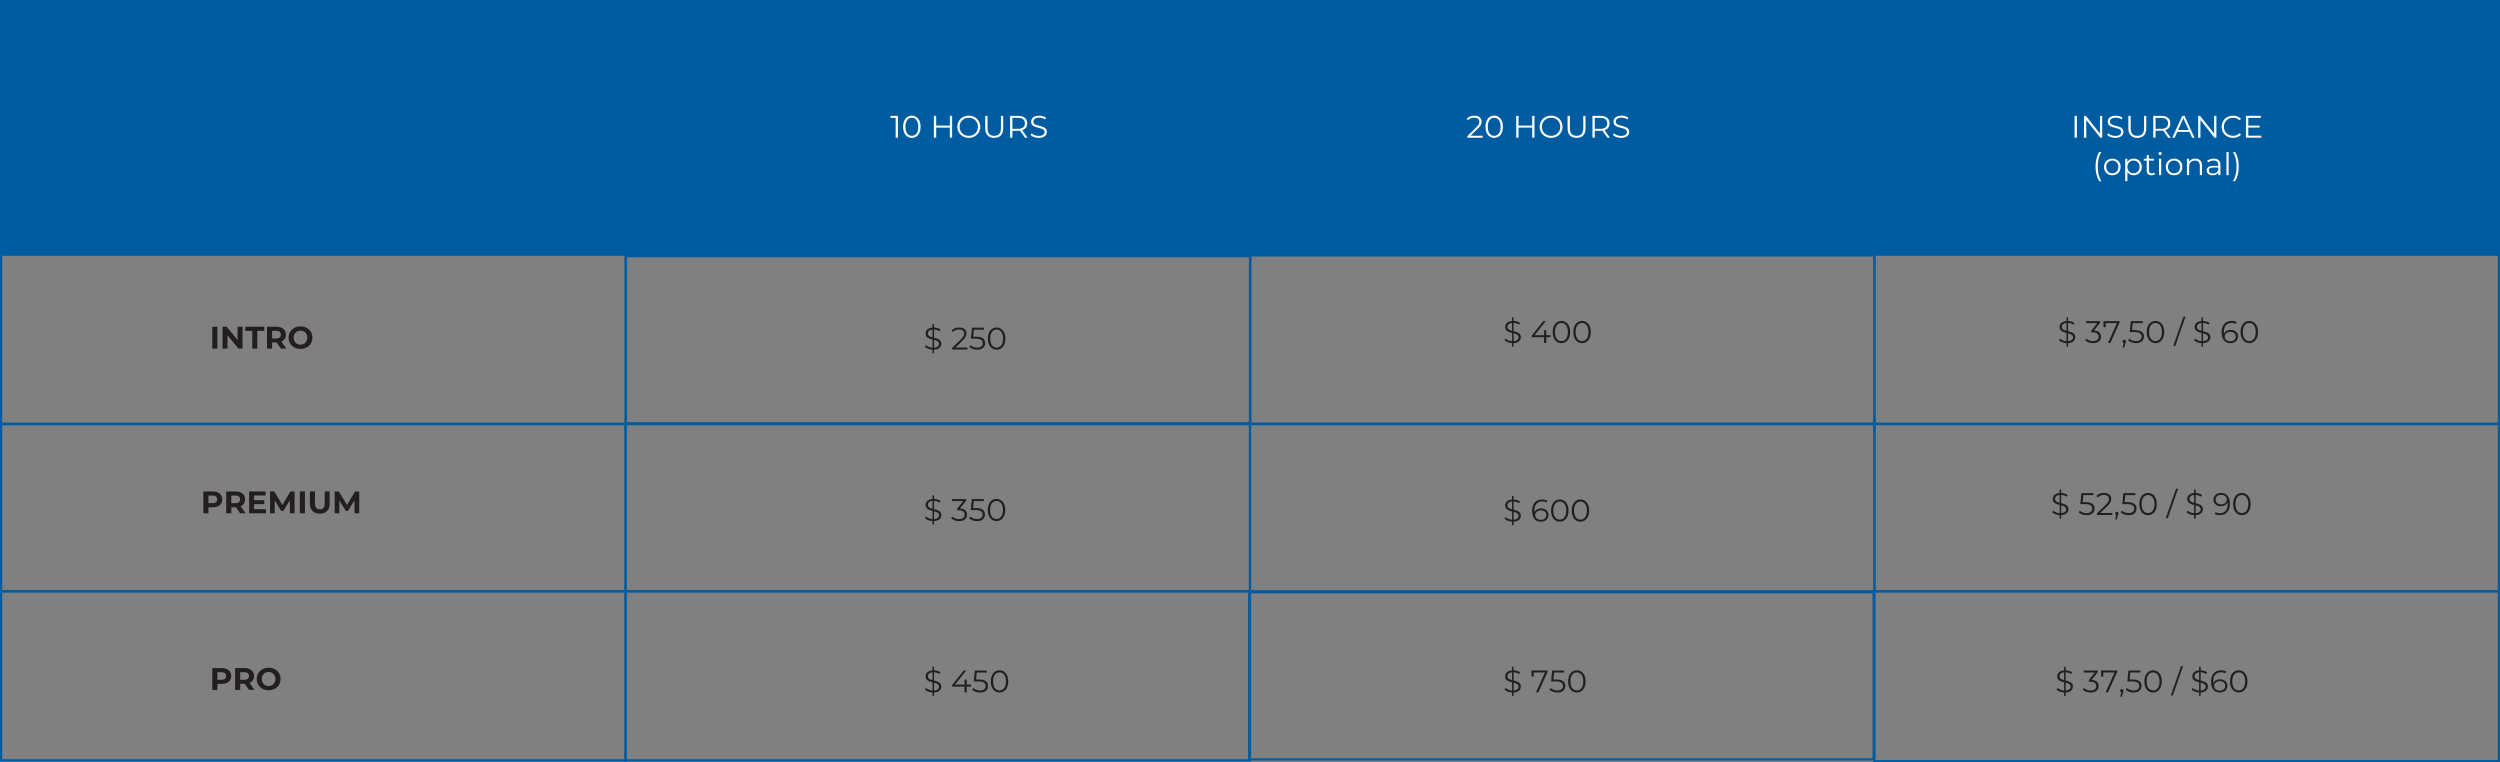 <?xml version="1.0" encoding="UTF-8"?>
<svg id="Layer_2" xmlns="http://www.w3.org/2000/svg" viewBox="0 0 1124.88 343">
  <rect x="0" y="0" width="1124.88" height="343" fill="#808080" stroke="none"/>
  <defs>
    <style>
      .cls-1 {
        fill: #231f20;
      }

      .cls-2 {
        isolation: isolate;
      }

      .cls-3 {
        fill: #005ca1;
      }

      .cls-3, .cls-4, .cls-5 {
        stroke-miterlimit: 10;
      }

      .cls-3, .cls-5 {
        stroke: #005ca1;
      }

      .cls-6 {
        fill: #fff;
      }

      .cls-4 {
        stroke: #005ba1;
      }

      .cls-4, .cls-5 {
        fill: none;
      }
    </style>
  </defs>
  <g id="Layer_1-2">
    <rect class="cls-5" x="281.64" y="115.26" width="280.97" height="75.19"/>
    <rect class="cls-3" x=".5" y=".5" width="280.97" height="114.04"/>
    <rect class="cls-3" x="281.47" y=".5" width="280.97" height="114.04"/>
    <rect class="cls-3" x="562.44" y=".5" width="280.97" height="114.04"/>
    <rect class="cls-3" x="843.41" y=".5" width="280.97" height="114.04"/>
    <rect class="cls-5" x=".5" y="114.41" width="280.97" height="76.45"/>
    <rect class="cls-5" x="562.44" y="114.92" width="280.97" height="75.7"/>
    <rect class="cls-5" x="843.41" y="114.41" width="280.97" height="76.45"/>
    <rect class="cls-5" x=".5" y="190.64" width="280.97" height="75.41"/>
    <rect class="cls-5" x="281.47" y="190.86" width="280.97" height="75.19"/>
    <rect class="cls-5" x="843.41" y="190.64" width="280.97" height="75.41"/>
    <rect class="cls-5" x=".5" y="266.05" width="280.97" height="76.07"/>
    <rect class="cls-5" x="281.47" y="266.05" width="280.97" height="76.07"/>
    <rect class="cls-4" x="562.44" y="190.86" width="280.97" height="75.19"/>
    <rect class="cls-5" x="843.41" y="266.05" width="280.97" height="76.45"/>
    <g class="cls-2">
      <g class="cls-2">
        <path class="cls-1" d="M95.52,156.84v-9.82h2.29v9.82h-2.29Z"/>
        <path class="cls-1" d="M100.12,156.84v-9.82h1.88l5.8,7.07h-.91v-7.07h2.25v9.82h-1.88l-5.8-7.07h.91v7.07h-2.25Z"/>
        <path class="cls-1" d="M113.49,156.84v-7.97h-3.14v-1.85h8.56v1.85h-3.14v7.97h-2.27Z"/>
        <path class="cls-1" d="M120.13,156.84v-9.82h4.25c.88,0,1.64.14,2.27.43.64.29,1.13.7,1.47,1.23.35.53.52,1.17.52,1.9s-.17,1.37-.52,1.9c-.35.53-.84.93-1.47,1.21s-1.39.41-2.27.41h-3l1.04-.98v3.73h-2.29ZM122.42,153.36l-1.04-1.08h2.88c.69,0,1.22-.15,1.57-.45.36-.3.53-.72.53-1.26s-.18-.96-.53-1.26c-.36-.29-.88-.44-1.57-.44h-2.88l1.04-1.08v5.57ZM126.39,156.84l-2.47-3.56h2.44l2.47,3.56h-2.44Z"/>
        <path class="cls-1" d="M135.22,157.01c-.78,0-1.49-.13-2.15-.38s-1.23-.61-1.71-1.07c-.49-.46-.86-1-1.13-1.61-.27-.62-.4-1.29-.4-2.02s.13-1.41.4-2.03c.27-.61.64-1.15,1.13-1.61.49-.46,1.05-.81,1.71-1.07.65-.25,1.36-.38,2.14-.38s1.49.12,2.14.37c.65.25,1.22.6,1.71,1.06.49.46.86,1,1.13,1.61.27.62.4,1.3.4,2.03s-.13,1.41-.4,2.03-.64,1.16-1.13,1.62c-.49.46-1.06.81-1.71,1.06-.65.25-1.36.37-2.13.37ZM135.21,155.09c.44,0,.84-.08,1.21-.23.37-.15.69-.37.98-.66.28-.29.5-.62.65-1,.15-.38.23-.8.23-1.27s-.08-.89-.23-1.27c-.15-.38-.37-.71-.65-1-.28-.28-.61-.51-.98-.66-.37-.15-.77-.23-1.21-.23s-.85.08-1.22.23c-.37.15-.7.37-.98.66-.28.29-.49.62-.65,1-.15.38-.23.8-.23,1.27s.08.89.23,1.27c.15.38.37.71.65,1,.28.28.6.51.98.66.37.15.78.23,1.22.23Z"/>
      </g>
    </g>
    <g class="cls-2">
      <g class="cls-2">
        <path class="cls-1" d="M91.5,230.95v-9.82h4.25c.88,0,1.64.14,2.27.43.64.29,1.13.7,1.47,1.23.35.53.52,1.17.52,1.9s-.17,1.37-.52,1.9c-.35.53-.84.94-1.47,1.23s-1.39.43-2.27.43h-3l1.04-1.02v3.73h-2.29ZM93.79,227.47l-1.04-1.08h2.88c.69,0,1.22-.15,1.57-.45.36-.3.53-.72.53-1.26s-.18-.96-.53-1.26c-.36-.29-.88-.44-1.57-.44h-2.88l1.04-1.08v5.57Z"/>
        <path class="cls-1" d="M101.78,230.95v-9.82h4.25c.88,0,1.64.14,2.27.43.64.29,1.13.7,1.47,1.23.35.53.52,1.17.52,1.9s-.17,1.37-.52,1.9c-.35.53-.84.93-1.47,1.21s-1.39.41-2.27.41h-3l1.04-.98v3.73h-2.29ZM104.07,227.47l-1.04-1.08h2.88c.69,0,1.22-.15,1.57-.45.36-.3.53-.72.53-1.26s-.18-.96-.53-1.26c-.36-.29-.88-.44-1.57-.44h-2.88l1.04-1.08v5.57ZM108.04,230.95l-2.47-3.56h2.44l2.47,3.56h-2.44Z"/>
        <path class="cls-1" d="M114.35,229.13h5.35v1.82h-7.61v-9.82h7.42v1.82h-5.17v6.18ZM114.19,225.07h4.73v1.78h-4.73v-1.78Z"/>
        <path class="cls-1" d="M121.51,230.95v-9.82h1.88l4.18,6.93h-1l4.1-6.93h1.89v9.82h-2.12l-.03-6.55h.42l-3.31,5.5h-1.01l-3.35-5.5h.46v6.55h-2.12Z"/>
        <path class="cls-1" d="M134.92,230.95v-9.82h2.29v9.82h-2.29Z"/>
        <path class="cls-1" d="M143.89,231.12c-1.39,0-2.48-.39-3.27-1.17-.79-.78-1.18-1.89-1.18-3.34v-5.49h2.29v5.43c0,.93.19,1.6.58,2.01.38.42.92.62,1.6.62s1.23-.21,1.61-.62c.38-.42.58-1.09.58-2.01v-5.43h2.23v5.49c0,1.45-.39,2.56-1.18,3.34-.79.78-1.87,1.17-3.26,1.17Z"/>
        <path class="cls-1" d="M150.58,230.95v-9.82h1.88l4.18,6.93h-1l4.1-6.93h1.89v9.82h-2.12l-.03-6.55h.42l-3.31,5.5h-1.01l-3.35-5.5h.46v6.55h-2.12Z"/>
      </g>
    </g>
    <g class="cls-2">
      <g class="cls-2">
        <path class="cls-1" d="M95.52,310.43v-9.82h4.25c.88,0,1.64.14,2.27.43.64.29,1.13.7,1.47,1.23.35.53.52,1.17.52,1.9s-.17,1.37-.52,1.9c-.35.53-.84.94-1.47,1.23s-1.39.43-2.27.43h-3l1.04-1.02v3.73h-2.29ZM97.8,306.95l-1.04-1.08h2.88c.69,0,1.22-.15,1.57-.45.36-.3.53-.72.53-1.26s-.18-.96-.53-1.26c-.36-.29-.88-.44-1.57-.44h-2.88l1.04-1.08v5.57Z"/>
        <path class="cls-1" d="M105.79,310.43v-9.82h4.25c.88,0,1.64.14,2.27.43.64.29,1.13.7,1.47,1.23.35.53.52,1.17.52,1.9s-.17,1.37-.52,1.9c-.35.53-.84.93-1.47,1.21s-1.39.41-2.27.41h-3l1.04-.98v3.73h-2.29ZM108.08,306.95l-1.04-1.08h2.88c.69,0,1.22-.15,1.57-.45.36-.3.53-.72.53-1.26s-.18-.96-.53-1.26c-.36-.29-.88-.44-1.57-.44h-2.88l1.04-1.08v5.57ZM112.05,310.43l-2.47-3.56h2.44l2.47,3.56h-2.44Z"/>
        <path class="cls-1" d="M120.88,310.6c-.78,0-1.49-.13-2.15-.38s-1.23-.61-1.71-1.07c-.49-.46-.86-1-1.13-1.61-.27-.62-.4-1.29-.4-2.02s.13-1.41.4-2.03c.27-.61.64-1.15,1.13-1.61.49-.46,1.05-.81,1.71-1.07.65-.25,1.36-.38,2.14-.38s1.49.12,2.14.37c.65.25,1.22.6,1.71,1.06.49.46.86,1,1.13,1.61.27.62.4,1.3.4,2.03s-.13,1.41-.4,2.03-.64,1.16-1.13,1.62c-.49.46-1.06.81-1.71,1.06-.65.25-1.36.37-2.13.37ZM120.86,308.68c.44,0,.84-.08,1.21-.23.37-.15.69-.37.98-.66.28-.29.5-.62.65-1,.15-.38.23-.8.23-1.27s-.08-.89-.23-1.27c-.15-.38-.37-.71-.65-1-.28-.28-.61-.51-.98-.66-.37-.15-.77-.23-1.21-.23s-.85.08-1.22.23c-.37.15-.7.37-.98.66-.28.29-.49.62-.65,1-.15.38-.23.8-.23,1.27s.08.89.23,1.27c.15.38.37.71.65,1,.28.28.6.51.98.66.37.15.78.23,1.22.23Z"/>
      </g>
    </g>
    <g class="cls-2">
      <g class="cls-2">
        <path class="cls-6" d="M403.01,61.96v-9.4l.45.48h-2.76v-.9h3.33v9.82h-1.01Z"/>
        <path class="cls-6" d="M410.28,62.04c-.76,0-1.43-.2-2.02-.6-.59-.4-1.05-.97-1.39-1.71s-.51-1.64-.51-2.69.17-1.94.51-2.69.8-1.31,1.39-1.71c.59-.4,1.26-.6,2.02-.6s1.43.2,2.02.6,1.05.97,1.4,1.71.51,1.64.51,2.69-.17,1.94-.51,2.69-.81,1.31-1.4,1.71-1.26.6-2.02.6ZM410.28,61.12c.58,0,1.09-.16,1.52-.47.43-.31.77-.77,1.01-1.38.24-.6.37-1.35.37-2.23s-.12-1.62-.37-2.22c-.24-.6-.58-1.06-1.01-1.38-.43-.31-.94-.47-1.52-.47s-1.06.16-1.5.47c-.44.31-.78.77-1.03,1.38-.24.6-.36,1.35-.36,2.22s.12,1.62.36,2.23c.24.6.58,1.06,1.03,1.38.44.31.94.47,1.5.47Z"/>
        <path class="cls-6" d="M421.24,61.96h-1.04v-9.82h1.04v9.82ZM427.48,57.42h-6.36v-.91h6.36v.91ZM427.39,52.13h1.02v9.82h-1.02v-9.82Z"/>
        <path class="cls-6" d="M435.91,62.04c-.74,0-1.42-.12-2.06-.37s-1.18-.6-1.64-1.05-.82-.98-1.08-1.59c-.26-.6-.39-1.27-.39-1.99s.13-1.38.39-1.99c.26-.6.62-1.13,1.08-1.59s1.01-.8,1.64-1.05c.63-.25,1.31-.37,2.06-.37s1.42.12,2.05.37c.63.25,1.17.6,1.64,1.05.46.45.82.98,1.08,1.59s.39,1.27.39,1.99-.13,1.39-.39,1.99-.62,1.14-1.08,1.59c-.46.45-1.01.8-1.64,1.05-.63.25-1.31.37-2.05.37ZM435.91,61.12c.59,0,1.13-.1,1.64-.3.5-.2.94-.49,1.31-.86.37-.37.66-.8.86-1.29.21-.49.31-1.03.31-1.62s-.1-1.13-.31-1.62c-.21-.49-.49-.92-.86-1.29-.37-.37-.8-.65-1.31-.86-.5-.2-1.05-.3-1.64-.3s-1.14.1-1.64.3c-.51.2-.95.49-1.32.86-.37.37-.66.8-.87,1.29-.21.49-.31,1.03-.31,1.62s.1,1.12.31,1.61c.21.5.5.93.87,1.3.37.37.81.65,1.32.86.51.2,1.05.3,1.64.3Z"/>
        <path class="cls-6" d="M447.34,62.04c-1.25,0-2.24-.36-2.96-1.08s-1.08-1.79-1.08-3.2v-5.63h1.04v5.59c0,1.16.26,2.02.79,2.57.52.55,1.26.83,2.22.83s1.71-.28,2.23-.83c.52-.55.79-1.41.79-2.57v-5.59h1.01v5.63c0,1.41-.36,2.48-1.07,3.2-.72.72-1.7,1.08-2.95,1.08Z"/>
        <path class="cls-6" d="M454.5,61.96v-9.82h3.68c.83,0,1.55.13,2.15.4.6.27,1.06.65,1.38,1.15.32.5.48,1.11.48,1.82s-.16,1.29-.48,1.79c-.32.5-.78.88-1.38,1.15-.6.27-1.31.4-2.15.4h-3.1l.46-.48v3.59h-1.04ZM455.54,58.45l-.46-.49h3.07c.98,0,1.73-.22,2.24-.65.51-.43.76-1.03.76-1.81s-.26-1.39-.76-1.82c-.51-.43-1.26-.65-2.24-.65h-3.07l.46-.49v5.91ZM461.21,61.96l-2.53-3.56h1.12l2.54,3.56h-1.14Z"/>
        <path class="cls-6" d="M467.36,62.04c-.73,0-1.43-.12-2.1-.36-.67-.24-1.19-.54-1.55-.92l.41-.8c.35.34.81.62,1.4.85.58.23,1.2.34,1.85.34s1.12-.08,1.51-.23c.39-.15.67-.36.86-.62.18-.26.27-.55.27-.87,0-.38-.11-.69-.33-.93-.22-.23-.51-.42-.86-.55-.36-.14-.75-.25-1.18-.36-.43-.1-.86-.21-1.29-.33-.43-.12-.83-.27-1.19-.47-.36-.2-.65-.46-.87-.78-.22-.32-.33-.75-.33-1.27,0-.49.13-.93.39-1.34.26-.41.65-.73,1.19-.98.53-.25,1.22-.37,2.05-.37.55,0,1.1.08,1.64.23.54.15,1.01.37,1.4.64l-.35.83c-.42-.28-.87-.49-1.34-.62s-.93-.2-1.37-.2c-.59,0-1.08.08-1.46.24-.38.16-.67.37-.85.64s-.27.57-.27.91c0,.38.11.69.33.93s.51.42.87.55c.36.13.76.25,1.19.35.43.1.86.22,1.28.34.43.12.82.28,1.18.47s.65.45.87.76.33.73.33,1.25c0,.48-.13.92-.39,1.33-.26.41-.66.73-1.2.98s-1.23.37-2.07.37Z"/>
      </g>
    </g>
    <g class="cls-2">
      <g class="cls-2">
        <path class="cls-6" d="M660.23,61.96v-.72l4.08-4c.37-.37.65-.69.84-.96s.31-.54.38-.78c.07-.24.1-.47.1-.69,0-.57-.19-1.02-.58-1.35-.39-.33-.96-.49-1.72-.49-.58,0-1.09.09-1.54.27-.44.18-.83.45-1.14.83l-.72-.62c.38-.45.88-.8,1.47-1.04.6-.24,1.27-.37,2.01-.37.66,0,1.24.1,1.73.32.49.21.86.52,1.13.92.27.4.4.88.4,1.42,0,.32-.05.63-.13.94-.09.31-.25.63-.48.98s-.56.73-1,1.16l-3.75,3.68-.28-.39h6.09v.9h-6.89Z"/>
        <path class="cls-6" d="M672.31,62.04c-.76,0-1.43-.2-2.02-.6s-1.05-.97-1.39-1.71-.51-1.64-.51-2.69.17-1.94.51-2.69.8-1.31,1.39-1.71,1.26-.6,2.02-.6,1.43.2,2.02.6,1.06.97,1.4,1.71.51,1.64.51,2.69-.17,1.94-.51,2.69-.81,1.31-1.4,1.71-1.26.6-2.02.6ZM672.31,61.12c.58,0,1.09-.16,1.52-.47.43-.31.77-.77,1.01-1.38.24-.6.37-1.35.37-2.23s-.12-1.62-.37-2.22c-.24-.6-.58-1.06-1.01-1.38-.43-.31-.94-.47-1.52-.47s-1.06.16-1.5.47c-.44.31-.78.77-1.02,1.38-.24.6-.37,1.35-.37,2.22s.12,1.62.37,2.23c.24.6.58,1.06,1.02,1.38.44.31.94.47,1.5.47Z"/>
        <path class="cls-6" d="M683.27,61.96h-1.04v-9.82h1.04v9.82ZM689.51,57.42h-6.36v-.91h6.36v.91ZM689.42,52.13h1.02v9.82h-1.02v-9.82Z"/>
        <path class="cls-6" d="M697.93,62.04c-.74,0-1.42-.12-2.06-.37s-1.18-.6-1.64-1.05c-.46-.45-.82-.98-1.08-1.59-.26-.6-.39-1.27-.39-1.99s.13-1.38.39-1.99c.26-.6.62-1.13,1.08-1.59.46-.45,1.01-.8,1.64-1.05s1.31-.37,2.06-.37,1.42.12,2.05.37,1.17.6,1.64,1.05c.46.45.82.98,1.08,1.59s.39,1.27.39,1.99-.13,1.39-.39,1.99-.62,1.14-1.08,1.59c-.46.45-1.01.8-1.64,1.05s-1.31.37-2.05.37ZM697.93,61.12c.59,0,1.13-.1,1.64-.3.5-.2.94-.49,1.3-.86.37-.37.66-.8.86-1.29s.31-1.03.31-1.62-.1-1.13-.31-1.62c-.21-.49-.49-.92-.86-1.29-.37-.37-.8-.65-1.3-.86-.5-.2-1.05-.3-1.64-.3s-1.14.1-1.64.3c-.51.2-.95.49-1.32.86-.37.37-.66.8-.87,1.29-.21.49-.31,1.03-.31,1.62s.1,1.12.31,1.61c.21.5.5.93.87,1.3.37.37.81.65,1.32.86.51.2,1.05.3,1.64.3Z"/>
        <path class="cls-6" d="M709.37,62.04c-1.25,0-2.24-.36-2.96-1.08s-1.08-1.79-1.08-3.2v-5.63h1.04v5.59c0,1.16.26,2.02.79,2.57.52.55,1.26.83,2.22.83s1.71-.28,2.23-.83c.52-.55.79-1.41.79-2.57v-5.59h1.01v5.63c0,1.41-.36,2.48-1.07,3.2-.72.72-1.7,1.08-2.95,1.08Z"/>
        <path class="cls-6" d="M716.53,61.96v-9.82h3.68c.83,0,1.55.13,2.15.4.6.27,1.06.65,1.38,1.15.32.5.48,1.11.48,1.82s-.16,1.29-.48,1.79c-.32.5-.78.88-1.38,1.15-.6.27-1.31.4-2.15.4h-3.1l.46-.48v3.59h-1.04ZM717.57,58.45l-.46-.49h3.07c.98,0,1.73-.22,2.24-.65.51-.43.76-1.03.76-1.81s-.26-1.39-.76-1.82c-.51-.43-1.26-.65-2.24-.65h-3.07l.46-.49v5.91ZM723.24,61.96l-2.53-3.56h1.12l2.54,3.56h-1.14Z"/>
        <path class="cls-6" d="M729.39,62.04c-.73,0-1.43-.12-2.1-.36-.67-.24-1.19-.54-1.55-.92l.41-.8c.35.34.81.62,1.4.85.59.23,1.2.34,1.85.34s1.12-.08,1.51-.23c.39-.15.67-.36.86-.62.18-.26.27-.55.27-.87,0-.38-.11-.69-.33-.93-.22-.23-.51-.42-.86-.55-.36-.14-.75-.25-1.18-.36-.43-.1-.86-.21-1.29-.33-.43-.12-.83-.27-1.19-.47-.36-.2-.65-.46-.87-.78-.22-.32-.33-.75-.33-1.27,0-.49.13-.93.39-1.34.26-.41.65-.73,1.19-.98.53-.25,1.22-.37,2.05-.37.55,0,1.1.08,1.64.23.54.15,1.01.37,1.4.64l-.35.83c-.42-.28-.87-.49-1.34-.62s-.93-.2-1.37-.2c-.59,0-1.08.08-1.46.24-.38.16-.67.37-.85.64s-.27.57-.27.91c0,.38.11.69.33.93.22.23.51.42.87.55s.76.25,1.19.35c.43.1.86.22,1.28.34.42.12.82.28,1.18.47s.65.45.87.76c.22.32.33.73.33,1.25,0,.48-.13.92-.39,1.33-.26.41-.66.73-1.2.98s-1.23.37-2.07.37Z"/>
      </g>
    </g>
    <g>
      <path class="cls-6" d="M933.46,61.96v-9.83h1.04v9.83h-1.04Z"/>
      <path class="cls-6" d="M937.7,61.96v-9.83h.85l6.78,8.53h-.45v-8.53h1.02v9.83h-.85l-6.77-8.53h.45v8.53h-1.04,0Z"/>
      <path class="cls-6" d="M951.81,62.04c-.73,0-1.43-.12-2.1-.36-.67-.24-1.18-.54-1.55-.92l.41-.8c.35.34.81.62,1.39.85s1.2.34,1.84.34,1.12-.08,1.5-.23c.39-.15.67-.36.85-.62s.27-.55.27-.87c0-.38-.11-.69-.33-.92s-.51-.42-.86-.55c-.35-.14-.75-.25-1.18-.36-.43-.1-.86-.21-1.29-.33s-.82-.27-1.18-.47-.65-.46-.87-.78-.33-.74-.33-1.27c0-.49.13-.93.38-1.34.26-.41.65-.73,1.18-.98.53-.25,1.21-.37,2.05-.37.55,0,1.1.08,1.64.23.54.15,1.01.37,1.4.64l-.35.83c-.42-.28-.87-.49-1.34-.62-.47-.13-.93-.2-1.37-.2-.59,0-1.07.08-1.46.24-.38.16-.67.37-.85.64s-.27.57-.27.9c0,.38.11.69.33.92.22.23.51.42.87.55s.75.25,1.18.35.86.21,1.28.34c.42.12.82.28,1.18.47.36.19.65.45.87.76.22.32.33.73.33,1.25,0,.48-.13.92-.39,1.32-.26.41-.66.73-1.2.98-.54.25-1.22.37-2.07.37h.03Z"/>
      <path class="cls-6" d="M961.7,62.04c-1.25,0-2.25-.36-2.96-1.08-.72-.72-1.08-1.78-1.08-3.2v-5.62h1.04v5.58c0,1.16.26,2.02.78,2.57s1.26.83,2.22.83,1.7-.28,2.24-.83c.52-.55.78-1.4.78-2.57v-5.58h1.01v5.62c0,1.41-.36,2.48-1.07,3.2-.71.72-1.7,1.08-2.96,1.08Z"/>
      <path class="cls-6" d="M968.86,61.96v-9.83h3.68c.83,0,1.54.13,2.15.4.6.27,1.06.65,1.38,1.15s.48,1.1.48,1.81-.16,1.29-.48,1.79-.78.88-1.38,1.15-1.31.4-2.15.4h-3.1l.46-.48v3.59h-1.04ZM969.9,58.45l-.46-.49h3.08c.98,0,1.72-.21,2.24-.64s.76-1.03.76-1.81-.25-1.39-.76-1.82-1.25-.64-2.24-.64h-3.08l.46-.49v5.91ZM975.57,61.96l-2.53-3.57h1.12l2.54,3.57h-1.13Z"/>
      <path class="cls-6" d="M977.43,61.96l4.49-9.83h1.02l4.49,9.83h-1.09l-4.13-9.22h.42l-4.13,9.22h-1.08.01ZM979.2,59.33l.31-.84h5.71l.31.84h-6.34Z"/>
      <path class="cls-6" d="M989.07,61.96v-9.83h.85l6.78,8.53h-.45v-8.53h1.02v9.83h-.85l-6.77-8.53h.45v8.53h-1.04,0Z"/>
      <path class="cls-6" d="M1004.75,62.04c-.74,0-1.42-.12-2.05-.37-.63-.25-1.17-.59-1.62-1.04-.46-.45-.81-.98-1.07-1.58-.26-.61-.38-1.27-.38-2s.13-1.38.38-2c.26-.61.62-1.13,1.08-1.58s1.01-.8,1.63-1.04c.62-.25,1.31-.37,2.05-.37s1.38.12,2.01.36,1.15.59,1.58,1.07l-.66.66c-.4-.41-.84-.71-1.33-.89s-1.01-.27-1.57-.27c-.59,0-1.13.1-1.64.3-.5.2-.94.49-1.32.85-.37.37-.66.8-.88,1.29-.21.49-.31,1.03-.31,1.62s.11,1.13.31,1.62c.21.49.5.92.88,1.29.37.37.81.65,1.32.85s1.05.3,1.64.3,1.08-.09,1.57-.28.93-.48,1.33-.9l.66.66c-.43.48-.96.84-1.58,1.08-.63.24-1.3.36-2.03.36h0Z"/>
      <path class="cls-6" d="M1011.61,61.05h5.91v.9h-6.95v-9.83h6.74v.9h-5.69v8.03h0ZM1011.5,56.52h5.19v.88h-5.19v-.88Z"/>
      <path class="cls-6" d="M944.52,81.52c-.51-.85-.91-1.83-1.2-2.96s-.43-2.33-.43-3.61.14-2.5.43-3.63c.29-1.12.68-2.11,1.2-2.94h.95c-.55.96-.95,1.99-1.21,3.07-.26,1.08-.38,2.25-.38,3.5s.13,2.43.38,3.5c.26,1.08.66,2.11,1.21,3.07,0,0-.95,0-.95,0Z"/>
      <path class="cls-6" d="M950.44,78.87c-.72,0-1.36-.16-1.92-.48s-1-.77-1.33-1.34-.49-1.21-.49-1.93.16-1.39.49-1.95.77-1,1.33-1.32,1.2-.48,1.92-.48,1.37.16,1.94.48,1.01.76,1.33,1.32.48,1.2.48,1.94-.16,1.37-.48,1.94c-.32.56-.77,1.01-1.34,1.33s-1.21.48-1.93.48h0ZM950.44,77.98c.53,0,1-.12,1.41-.36s.73-.57.97-1.01c.24-.43.36-.94.36-1.51s-.12-1.08-.36-1.51-.56-.76-.97-1-.88-.36-1.4-.36-.99.12-1.4.36c-.41.24-.74.57-.98,1s-.36.93-.36,1.51.12,1.07.36,1.51c.24.43.57.77.97,1.01.41.24.87.36,1.39.36h.01Z"/>
      <path class="cls-6" d="M956.24,81.52v-10.1h.95v2.22l-.1,1.47.14,1.48v4.91h-.99ZM960.04,78.87c-.63,0-1.21-.15-1.72-.44s-.92-.72-1.22-1.27c-.3-.56-.46-1.23-.46-2.05s.15-1.48.45-2.05.71-.98,1.22-1.27c.51-.29,1.09-.43,1.74-.43.7,0,1.33.16,1.88.47s.99.75,1.31,1.32c.32.56.48,1.22.48,1.95s-.16,1.4-.48,1.97-.75,1-1.31,1.32-1.18.48-1.88.48h-.01ZM959.97,77.98c.52,0,.99-.12,1.4-.36.41-.24.74-.57.98-1.01.24-.43.36-.94.36-1.51s-.12-1.07-.36-1.5-.57-.77-.98-1.01-.88-.36-1.4-.36-.99.12-1.41.36-.74.58-.98,1.01-.36.93-.36,1.5.12,1.07.36,1.51c.24.43.56.77.98,1.01.42.24.88.36,1.41.36Z"/>
      <path class="cls-6" d="M964.6,72.25v-.83h4.56v.83h-4.56ZM968.08,78.87c-.69,0-1.22-.19-1.6-.56-.37-.37-.56-.9-.56-1.58v-6.92h.99v6.87c0,.43.11.76.33.99.22.23.54.35.95.35.44,0,.8-.13,1.09-.38l.35.71c-.2.18-.43.31-.71.39s-.56.13-.85.13h0Z"/>
      <path class="cls-6" d="M971.96,69.8c-.21,0-.38-.07-.52-.21s-.21-.31-.21-.5.07-.36.21-.5.31-.2.52-.2.38.07.52.2.21.29.21.49c0,.21-.07.38-.2.52s-.31.21-.53.21h0ZM971.44,78.8v-7.37h.99v7.37h-.99Z"/>
      <path class="cls-6" d="M978.22,78.87c-.72,0-1.36-.16-1.92-.48s-1-.77-1.33-1.34-.49-1.21-.49-1.93.16-1.39.49-1.95.77-1,1.33-1.32,1.2-.48,1.92-.48,1.38.16,1.94.48,1.01.76,1.33,1.32.48,1.2.48,1.94-.16,1.37-.48,1.94c-.32.56-.77,1.01-1.34,1.33s-1.21.48-1.93.48h0ZM978.22,77.98c.53,0,1-.12,1.41-.36s.74-.57.97-1.01c.24-.43.36-.94.36-1.51s-.12-1.08-.36-1.51-.56-.76-.97-1-.88-.36-1.4-.36-.99.12-1.4.36c-.41.24-.74.57-.98,1s-.36.93-.36,1.51.12,1.07.36,1.51c.24.43.57.77.97,1.01.41.24.87.36,1.39.36h.01Z"/>
      <path class="cls-6" d="M987.79,71.36c.6,0,1.12.11,1.57.34.45.23.81.58,1.06,1.04.26.47.38,1.06.38,1.76v4.28h-.99v-4.18c0-.77-.19-1.36-.58-1.76s-.93-.59-1.63-.59c-.52,0-.98.1-1.37.31s-.69.51-.9.91-.32.88-.32,1.44v3.87h-.99v-7.37h.95v2.03l-.15-.38c.23-.53.61-.95,1.12-1.25s1.12-.46,1.83-.46h.02Z"/>
      <path class="cls-6" d="M995.59,78.87c-.55,0-1.03-.09-1.44-.27s-.72-.43-.93-.76-.32-.69-.32-1.11c0-.38.09-.73.27-1.04s.48-.56.9-.76c.42-.19.97-.29,1.67-.29h2.54v.74h-2.52c-.71,0-1.2.13-1.48.38s-.41.56-.41.94c0,.42.16.76.49,1.01s.78.38,1.37.38,1.04-.13,1.45-.39c.41-.26.7-.63.89-1.11l.22.69c-.19.49-.51.87-.97,1.16-.46.29-1.04.43-1.74.43h0ZM998.13,78.8v-1.62l-.04-.27v-2.73c0-.62-.18-1.11-.53-1.44s-.87-.5-1.56-.5c-.48,0-.93.08-1.36.24s-.79.37-1.09.63l-.45-.74c.37-.32.82-.56,1.34-.74.52-.17,1.07-.26,1.65-.26.95,0,1.69.24,2.22.71s.78,1.19.78,2.16v4.57h-.95Z"/>
      <path class="cls-6" d="M1001.79,78.8v-10.42h.99v10.42h-.99Z"/>
      <path class="cls-6" d="M1005.69,81.52h-.95c.56-.96.97-1.99,1.23-3.07.26-1.08.38-2.25.38-3.5s-.13-2.43-.38-3.5c-.26-1.08-.67-2.11-1.23-3.07h.95c.53.83.94,1.81,1.22,2.94.28,1.12.42,2.34.42,3.63s-.14,2.5-.42,3.61-.69,2.11-1.22,2.96Z"/>
    </g>
    <g class="cls-2">
      <g class="cls-2">
        <path class="cls-1" d="M419.87,157.35c-.73,0-1.43-.12-2.1-.36-.67-.24-1.19-.54-1.55-.92l.41-.8c.35.34.81.62,1.4.85.58.23,1.2.34,1.85.34s1.12-.08,1.51-.23c.39-.15.67-.36.86-.62.18-.26.27-.55.27-.87,0-.38-.11-.69-.33-.93-.22-.23-.51-.42-.86-.55-.36-.14-.75-.25-1.18-.36-.43-.1-.86-.21-1.29-.33-.43-.12-.83-.27-1.19-.47-.36-.2-.65-.46-.87-.78-.22-.32-.33-.75-.33-1.27,0-.49.13-.93.39-1.34.26-.41.65-.73,1.19-.98.53-.25,1.22-.37,2.05-.37.55,0,1.1.08,1.64.23.54.15,1.01.37,1.4.64l-.35.83c-.42-.28-.87-.49-1.34-.62s-.93-.2-1.37-.2c-.59,0-1.08.08-1.46.24-.38.16-.67.37-.85.64s-.27.57-.27.91c0,.38.11.69.33.93s.51.42.87.55c.36.13.76.25,1.19.35.43.1.86.22,1.28.34.43.12.82.28,1.18.47s.65.45.87.76.33.73.33,1.25c0,.48-.13.92-.39,1.33-.26.41-.66.73-1.2.98s-1.23.37-2.07.37ZM419.58,158.94v-13.19h.7v13.19h-.7Z"/>
        <path class="cls-1" d="M428.42,157.26v-.72l4.08-4c.37-.37.65-.69.84-.96.19-.28.31-.54.38-.78.07-.24.1-.47.1-.69,0-.57-.19-1.02-.58-1.35-.39-.33-.96-.49-1.72-.49-.58,0-1.09.09-1.54.27-.44.18-.83.45-1.14.83l-.72-.62c.38-.45.87-.8,1.47-1.04.6-.24,1.27-.37,2.01-.37.66,0,1.24.1,1.73.32s.86.52,1.13.92c.27.4.4.88.4,1.42,0,.32-.04.63-.13.94-.09.31-.25.63-.48.98-.23.34-.56.73-1,1.16l-3.75,3.68-.28-.39h6.09v.9h-6.89Z"/>
        <path class="cls-1" d="M439.68,157.35c-.7,0-1.37-.11-2.01-.34s-1.14-.54-1.52-.92l.49-.8c.31.33.73.6,1.27.81s1.12.32,1.75.32c.83,0,1.47-.19,1.9-.55.44-.37.65-.85.65-1.45,0-.42-.1-.78-.3-1.09-.2-.3-.54-.54-1.02-.71s-1.13-.25-1.96-.25h-2.09l.51-4.93h5.38v.9h-4.97l.52-.49-.44,4.13-.52-.51h1.84c.99,0,1.79.12,2.39.37.6.24,1.03.58,1.3,1.02.27.44.4.94.4,1.52s-.13,1.05-.39,1.51-.65.81-1.18,1.07c-.52.26-1.19.39-1.99.39Z"/>
        <path class="cls-1" d="M448.43,157.35c-.76,0-1.43-.2-2.02-.6-.59-.4-1.05-.97-1.39-1.71s-.51-1.64-.51-2.69.17-1.94.51-2.69.8-1.31,1.39-1.71c.59-.4,1.26-.6,2.02-.6s1.43.2,2.02.6,1.05.97,1.4,1.71.51,1.64.51,2.69-.17,1.94-.51,2.69-.81,1.31-1.4,1.71-1.26.6-2.02.6ZM448.43,156.42c.58,0,1.09-.16,1.52-.47.43-.31.77-.77,1.01-1.38.24-.6.37-1.35.37-2.23s-.12-1.62-.37-2.22c-.24-.6-.58-1.06-1.01-1.38-.43-.31-.94-.47-1.52-.47s-1.06.16-1.5.47c-.44.31-.78.77-1.03,1.38-.24.6-.36,1.35-.36,2.22s.12,1.62.36,2.23c.24.6.58,1.06,1.03,1.38.44.31.94.47,1.5.47Z"/>
      </g>
    </g>
    <g class="cls-2">
      <g class="cls-2">
        <path class="cls-1" d="M419.87,234.47c-.73,0-1.43-.12-2.1-.36-.67-.24-1.19-.54-1.55-.92l.41-.8c.35.34.81.62,1.4.85.58.23,1.2.34,1.85.34s1.12-.08,1.51-.23c.39-.15.67-.36.86-.62.18-.26.27-.55.27-.87,0-.38-.11-.69-.33-.93-.22-.23-.51-.42-.86-.55-.36-.14-.75-.25-1.18-.36-.43-.1-.86-.21-1.29-.33-.43-.12-.83-.27-1.19-.47-.36-.2-.65-.46-.87-.78-.22-.32-.33-.75-.33-1.27,0-.49.13-.93.39-1.34.26-.41.65-.73,1.19-.98.53-.25,1.22-.37,2.05-.37.55,0,1.1.08,1.64.23.54.15,1.01.37,1.4.64l-.35.83c-.42-.28-.87-.49-1.34-.62s-.93-.2-1.37-.2c-.59,0-1.08.08-1.46.24-.38.16-.67.37-.85.64s-.27.57-.27.91c0,.38.11.69.33.93s.51.42.87.55c.36.13.76.25,1.19.35.43.1.86.22,1.28.34.43.12.82.28,1.18.47s.65.45.87.76.33.73.33,1.25c0,.48-.13.92-.39,1.33-.26.41-.66.73-1.2.98s-1.23.37-2.07.37ZM419.58,236.07v-13.19h.7v13.19h-.7Z"/>
        <path class="cls-1" d="M431.53,234.47c-.71,0-1.38-.11-2.01-.34s-1.14-.54-1.52-.92l.49-.8c.32.33.75.6,1.28.81s1.12.32,1.76.32c.81,0,1.44-.18,1.87-.53s.65-.83.65-1.43-.21-1.08-.64-1.43c-.43-.36-1.1-.53-2.01-.53h-.7v-.74l3.03-3.8.14.39h-5.47v-.9h6.32v.72l-3.03,3.8-.49-.32h.38c1.18,0,2.06.26,2.65.79.58.52.88,1.2.88,2.02,0,.55-.13,1.05-.39,1.49s-.66.79-1.19,1.04-1.19.38-1.99.38Z"/>
        <path class="cls-1" d="M439.62,234.47c-.7,0-1.37-.11-2.01-.34s-1.14-.54-1.52-.92l.49-.8c.31.33.73.6,1.27.81s1.12.32,1.75.32c.83,0,1.47-.19,1.9-.55.44-.37.65-.85.65-1.45,0-.42-.1-.78-.3-1.09-.2-.3-.54-.54-1.02-.71s-1.13-.25-1.96-.25h-2.09l.51-4.93h5.38v.9h-4.97l.52-.49-.44,4.13-.52-.51h1.84c.99,0,1.79.12,2.39.37.6.24,1.03.58,1.3,1.02.27.44.4.94.4,1.52s-.13,1.05-.39,1.51-.65.81-1.18,1.07c-.52.26-1.19.39-1.99.39Z"/>
        <path class="cls-1" d="M448.38,234.47c-.76,0-1.43-.2-2.02-.6-.59-.4-1.05-.97-1.39-1.71s-.51-1.64-.51-2.69.17-1.94.51-2.69.8-1.31,1.39-1.71c.59-.4,1.26-.6,2.02-.6s1.43.2,2.02.6,1.05.97,1.4,1.71.51,1.64.51,2.69-.17,1.94-.51,2.69-.81,1.31-1.4,1.71-1.26.6-2.02.6ZM448.38,233.55c.58,0,1.09-.16,1.52-.47.43-.31.77-.77,1.01-1.38.24-.6.37-1.35.37-2.23s-.12-1.62-.37-2.22c-.24-.6-.58-1.06-1.01-1.38-.43-.31-.94-.47-1.52-.47s-1.06.16-1.5.47c-.44.31-.78.77-1.03,1.38-.24.6-.36,1.35-.36,2.22s.12,1.62.36,2.23c.24.6.58,1.06,1.03,1.38.44.31.94.47,1.5.47Z"/>
      </g>
    </g>
    <g class="cls-2">
      <g class="cls-2">
        <path class="cls-1" d="M419.87,311.6c-.73,0-1.43-.12-2.1-.36-.67-.24-1.19-.54-1.55-.92l.41-.8c.35.34.81.62,1.4.85.58.23,1.2.34,1.85.34s1.12-.08,1.51-.23c.39-.15.67-.36.86-.62.18-.26.27-.55.27-.87,0-.38-.11-.69-.33-.93-.22-.23-.51-.42-.86-.55-.36-.14-.75-.25-1.18-.36-.43-.1-.86-.21-1.29-.33-.43-.12-.83-.27-1.19-.47-.36-.2-.65-.46-.87-.78-.22-.32-.33-.75-.33-1.27,0-.49.13-.93.39-1.34.26-.41.65-.73,1.19-.98.53-.25,1.22-.37,2.05-.37.55,0,1.1.08,1.64.23.54.15,1.01.37,1.4.64l-.35.83c-.42-.28-.87-.49-1.34-.62s-.93-.2-1.37-.2c-.59,0-1.08.08-1.46.24-.38.16-.67.37-.85.64s-.27.57-.27.91c0,.38.11.69.33.93s.51.42.87.55c.36.13.76.25,1.19.35.43.1.86.22,1.28.34.43.12.82.28,1.18.47s.65.45.87.76.33.73.33,1.25c0,.48-.13.92-.39,1.33-.26.41-.66.73-1.2.98s-1.23.37-2.07.37ZM419.58,313.2v-13.19h.7v13.19h-.7Z"/>
        <path class="cls-1" d="M428.43,308.93v-.73l5.21-6.51h1.12l-5.17,6.51-.55-.17h7.9v.9h-8.52ZM433.98,311.52v-2.58l.03-.9v-2.27h.98v5.75h-1.01Z"/>
        <path class="cls-1" d="M440.98,311.6c-.7,0-1.37-.11-2.01-.34s-1.14-.54-1.52-.92l.49-.8c.31.33.73.6,1.27.81s1.12.32,1.75.32c.83,0,1.47-.19,1.9-.55.44-.37.65-.85.65-1.45,0-.42-.1-.78-.3-1.09-.2-.3-.54-.54-1.02-.71s-1.13-.25-1.96-.25h-2.09l.51-4.93h5.38v.9h-4.97l.52-.49-.44,4.13-.52-.51h1.84c.99,0,1.79.12,2.39.37.6.24,1.03.58,1.3,1.02.27.44.4.94.4,1.52s-.13,1.05-.39,1.51-.65.81-1.18,1.07c-.52.26-1.19.39-1.99.39Z"/>
        <path class="cls-1" d="M449.74,311.6c-.76,0-1.43-.2-2.02-.6-.59-.4-1.05-.97-1.39-1.71s-.51-1.64-.51-2.69.17-1.94.51-2.69.8-1.31,1.39-1.71c.59-.4,1.26-.6,2.02-.6s1.43.2,2.02.6,1.05.97,1.4,1.71.51,1.64.51,2.69-.17,1.94-.51,2.69-.81,1.31-1.4,1.71-1.26.6-2.02.6ZM449.74,310.67c.58,0,1.09-.16,1.52-.47.43-.31.77-.77,1.01-1.38.24-.6.37-1.35.37-2.23s-.12-1.62-.37-2.22c-.24-.6-.58-1.06-1.01-1.38-.43-.31-.94-.47-1.52-.47s-1.06.16-1.5.47c-.44.31-.78.77-1.03,1.38-.24.6-.36,1.35-.36,2.22s.12,1.62.36,2.23c.24.6.58,1.06,1.03,1.38.44.31.94.47,1.5.47Z"/>
      </g>
    </g>
    <g class="cls-2">
      <g class="cls-2">
        <path class="cls-1" d="M680.64,154.4c-.73,0-1.43-.12-2.1-.36-.67-.24-1.19-.54-1.55-.92l.41-.8c.35.34.81.62,1.4.85s1.2.34,1.85.34,1.12-.08,1.51-.23c.39-.15.67-.36.86-.62.18-.26.27-.55.27-.87,0-.38-.11-.69-.33-.93-.22-.23-.51-.42-.86-.55-.36-.14-.75-.25-1.18-.36-.43-.1-.86-.21-1.29-.33-.43-.12-.83-.27-1.19-.47-.36-.2-.65-.46-.87-.78-.22-.32-.33-.75-.33-1.27,0-.49.13-.93.39-1.34s.65-.73,1.19-.98c.53-.25,1.22-.37,2.05-.37.55,0,1.1.08,1.64.23.54.15,1.01.37,1.4.64l-.35.83c-.42-.28-.87-.49-1.34-.62-.47-.13-.93-.2-1.37-.2-.59,0-1.08.08-1.46.24-.38.16-.67.37-.85.64-.18.27-.27.57-.27.91,0,.38.11.69.33.93.22.23.51.42.87.55s.76.25,1.19.35c.43.1.86.22,1.28.34.43.12.82.28,1.18.47s.65.45.87.76c.22.32.33.73.33,1.25,0,.48-.13.92-.39,1.33-.26.41-.66.73-1.2.98-.54.25-1.23.37-2.07.37ZM680.34,156v-13.19h.7v13.19h-.7Z"/>
        <path class="cls-1" d="M689.2,151.73v-.73l5.21-6.51h1.12l-5.17,6.51-.55-.17h7.9v.9h-8.52ZM694.74,154.31v-2.58l.03-.9v-2.27h.98v5.75h-1.01Z"/>
        <path class="cls-1" d="M702.56,154.4c-.76,0-1.43-.2-2.02-.6-.59-.4-1.05-.97-1.39-1.71s-.51-1.64-.51-2.69.17-1.94.51-2.69.8-1.31,1.39-1.71c.59-.4,1.26-.6,2.02-.6s1.43.2,2.02.6,1.06.97,1.4,1.71.51,1.64.51,2.69-.17,1.94-.51,2.69-.81,1.31-1.4,1.71-1.26.6-2.02.6ZM702.56,153.47c.58,0,1.09-.16,1.52-.47.43-.31.77-.77,1.01-1.38.24-.6.37-1.35.37-2.23s-.12-1.62-.37-2.22c-.24-.6-.58-1.06-1.01-1.38-.43-.31-.94-.47-1.52-.47s-1.06.16-1.5.47c-.44.31-.78.77-1.03,1.38-.24.6-.36,1.35-.36,2.22s.12,1.62.36,2.23c.24.6.59,1.06,1.03,1.38.44.31.94.47,1.5.47Z"/>
        <path class="cls-1" d="M711.85,154.4c-.76,0-1.43-.2-2.02-.6-.59-.4-1.05-.97-1.39-1.71s-.51-1.64-.51-2.69.17-1.94.51-2.69.8-1.31,1.39-1.71c.59-.4,1.26-.6,2.02-.6s1.43.2,2.02.6,1.06.97,1.4,1.71.51,1.64.51,2.69-.17,1.94-.51,2.69-.81,1.31-1.4,1.71-1.26.6-2.02.6ZM711.85,153.47c.58,0,1.09-.16,1.52-.47.43-.31.77-.77,1.01-1.38.24-.6.37-1.35.37-2.23s-.12-1.62-.37-2.22c-.24-.6-.58-1.06-1.01-1.38-.43-.31-.94-.47-1.52-.47s-1.06.16-1.5.47c-.44.31-.78.77-1.03,1.38-.24.6-.36,1.35-.36,2.22s.12,1.62.36,2.23c.24.6.59,1.06,1.03,1.38.44.31.94.47,1.5.47Z"/>
      </g>
    </g>
    <g class="cls-2">
      <g class="cls-2">
        <path class="cls-1" d="M680.64,234.73c-.73,0-1.43-.12-2.1-.36-.67-.24-1.19-.54-1.55-.92l.41-.8c.35.34.81.62,1.4.85s1.2.34,1.85.34,1.12-.08,1.51-.23c.39-.15.67-.36.86-.62.18-.26.27-.55.27-.87,0-.38-.11-.69-.33-.93-.22-.23-.51-.42-.86-.55-.36-.14-.75-.25-1.18-.36-.43-.1-.86-.21-1.29-.33-.43-.12-.83-.27-1.19-.47-.36-.2-.65-.46-.87-.78-.22-.32-.33-.75-.33-1.27,0-.49.13-.93.39-1.34s.65-.73,1.19-.98c.53-.25,1.22-.37,2.05-.37.55,0,1.1.08,1.64.23.54.15,1.01.37,1.4.64l-.35.83c-.42-.28-.87-.49-1.34-.62-.47-.13-.93-.2-1.37-.2-.59,0-1.08.08-1.46.24-.38.16-.67.37-.85.64-.18.27-.27.57-.27.91,0,.38.11.69.33.93.22.23.51.42.87.55s.76.25,1.19.35c.43.1.86.22,1.28.34.43.12.82.28,1.18.47s.65.45.87.76c.22.32.33.73.33,1.25,0,.48-.13.92-.39,1.33-.26.41-.66.73-1.2.98-.54.25-1.23.37-2.07.37ZM680.34,236.33v-13.19h.7v13.19h-.7Z"/>
        <path class="cls-1" d="M693.4,234.73c-.87,0-1.61-.19-2.2-.58-.6-.39-1.05-.95-1.36-1.68-.31-.73-.46-1.62-.46-2.65,0-1.11.19-2.05.57-2.8.38-.75.91-1.32,1.58-1.7s1.45-.58,2.34-.58c.44,0,.86.04,1.26.13s.76.22,1.07.41l-.41.81c-.25-.17-.54-.29-.87-.36-.33-.07-.67-.1-1.04-.1-1.06,0-1.9.34-2.53,1.01-.63.67-.95,1.68-.95,3.02,0,.21.01.46.04.77.02.3.08.61.16.9l-.35-.27c.1-.49.3-.9.6-1.24.3-.34.67-.6,1.12-.78.45-.18.94-.27,1.47-.27.65,0,1.23.12,1.73.37.5.24.88.58,1.17,1.02.28.44.42.96.42,1.56s-.14,1.14-.43,1.59c-.29.45-.69.8-1.2,1.05s-1.08.37-1.72.37ZM693.35,233.88c.47,0,.88-.09,1.24-.26.36-.17.64-.42.85-.74.21-.32.31-.7.31-1.13,0-.65-.22-1.16-.67-1.54-.44-.38-1.05-.57-1.8-.57-.51,0-.94.09-1.32.28-.37.19-.67.44-.88.77-.22.32-.32.69-.32,1.1,0,.36.1.7.3,1.02.2.32.49.59.88.79.39.2.86.3,1.42.3Z"/>
        <path class="cls-1" d="M701.83,234.73c-.76,0-1.43-.2-2.02-.6s-1.05-.97-1.39-1.71-.51-1.64-.51-2.69.17-1.94.51-2.69.8-1.31,1.39-1.71,1.26-.6,2.02-.6,1.43.2,2.02.6,1.05.97,1.4,1.71.51,1.64.51,2.69-.17,1.94-.51,2.69-.81,1.31-1.4,1.71-1.26.6-2.02.6ZM701.83,233.81c.58,0,1.09-.16,1.52-.47.43-.31.77-.77,1.01-1.38.24-.6.37-1.35.37-2.23s-.12-1.62-.37-2.22c-.24-.6-.58-1.06-1.01-1.38-.43-.31-.94-.47-1.52-.47s-1.06.16-1.5.47c-.44.31-.78.77-1.03,1.38-.24.6-.37,1.35-.37,2.22s.12,1.62.37,2.23c.24.6.58,1.06,1.03,1.38.44.31.94.47,1.5.47Z"/>
        <path class="cls-1" d="M711.12,234.73c-.76,0-1.43-.2-2.02-.6s-1.05-.97-1.39-1.71-.51-1.64-.51-2.69.17-1.94.51-2.69.8-1.31,1.39-1.71,1.26-.6,2.02-.6,1.43.2,2.02.6,1.05.97,1.4,1.71.51,1.64.51,2.69-.17,1.94-.51,2.69-.81,1.31-1.4,1.71-1.26.6-2.02.6ZM711.12,233.81c.58,0,1.09-.16,1.52-.47.43-.31.77-.77,1.01-1.38.24-.6.37-1.35.37-2.23s-.12-1.62-.37-2.22c-.24-.6-.58-1.06-1.01-1.38-.43-.31-.94-.47-1.52-.47s-1.06.16-1.5.47c-.44.31-.78.77-1.03,1.38-.24.6-.37,1.35-.37,2.22s.12,1.62.37,2.23c.24.6.58,1.06,1.03,1.38.44.31.94.47,1.5.47Z"/>
      </g>
    </g>
    <g class="cls-2">
      <g class="cls-2">
        <path class="cls-1" d="M680.64,311.6c-.73,0-1.43-.12-2.1-.36-.67-.24-1.19-.54-1.55-.92l.41-.8c.35.34.81.62,1.4.85s1.2.34,1.85.34,1.12-.08,1.51-.23c.39-.15.67-.36.86-.62.18-.26.27-.55.27-.87,0-.38-.11-.69-.33-.93-.22-.23-.51-.42-.86-.55-.36-.14-.75-.25-1.18-.36-.43-.1-.86-.21-1.29-.33-.43-.12-.83-.27-1.19-.47-.36-.2-.65-.46-.87-.78-.22-.32-.33-.75-.33-1.27,0-.49.13-.93.39-1.34s.65-.73,1.19-.98c.53-.25,1.22-.37,2.05-.37.55,0,1.1.08,1.64.23.54.15,1.01.37,1.4.64l-.35.83c-.42-.28-.87-.49-1.34-.62-.47-.13-.93-.2-1.37-.2-.59,0-1.08.08-1.46.24-.38.16-.67.37-.85.64-.18.27-.27.57-.27.91,0,.38.11.69.33.93.22.23.51.42.87.55s.76.25,1.19.35c.43.1.86.22,1.28.34.43.12.82.28,1.18.47s.65.45.87.76c.22.32.33.73.33,1.25,0,.48-.13.92-.39,1.33-.26.41-.66.73-1.2.98-.54.25-1.23.37-2.07.37ZM680.34,313.2v-13.19h.7v13.19h-.7Z"/>
        <path class="cls-1" d="M691.1,311.52l4.24-9.38.31.45h-6.08l.52-.49v2.33h-1v-2.74h7.21v.72l-4.11,9.11h-1.09Z"/>
        <path class="cls-1" d="M700.74,311.6c-.7,0-1.37-.11-2.01-.34s-1.14-.54-1.52-.92l.49-.8c.31.33.73.6,1.27.81.54.22,1.12.32,1.75.32.83,0,1.47-.19,1.9-.55.44-.37.65-.85.65-1.45,0-.42-.1-.78-.3-1.09-.2-.3-.54-.54-1.02-.71-.48-.17-1.13-.25-1.96-.25h-2.09l.51-4.93h5.38v.9h-4.97l.52-.49-.43,4.13-.52-.51h1.84c.99,0,1.79.12,2.39.37.6.24,1.03.58,1.3,1.02.27.44.4.94.4,1.52s-.13,1.05-.39,1.51c-.26.45-.65.81-1.18,1.07-.52.26-1.19.39-1.99.39Z"/>
        <path class="cls-1" d="M709.5,311.6c-.76,0-1.43-.2-2.02-.6-.59-.4-1.05-.97-1.39-1.71s-.51-1.64-.51-2.69.17-1.94.51-2.69.8-1.31,1.39-1.71c.59-.4,1.26-.6,2.02-.6s1.43.2,2.02.6,1.06.97,1.4,1.71.51,1.64.51,2.69-.17,1.94-.51,2.69-.81,1.31-1.4,1.71-1.26.6-2.02.6ZM709.5,310.67c.58,0,1.09-.16,1.52-.47.43-.31.77-.77,1.01-1.38.24-.6.37-1.35.37-2.23s-.12-1.62-.37-2.22c-.24-.6-.58-1.06-1.01-1.38-.43-.31-.94-.47-1.52-.47s-1.06.16-1.5.47c-.44.31-.78.77-1.03,1.38-.24.6-.36,1.35-.36,2.22s.12,1.62.36,2.23c.24.6.59,1.06,1.03,1.38.44.31.94.47,1.5.47Z"/>
      </g>
    </g>
    <g class="cls-2">
      <g class="cls-2">
        <path class="cls-1" d="M930.11,154.4c-.73,0-1.43-.12-2.1-.36-.67-.24-1.19-.54-1.55-.92l.41-.8c.35.34.81.62,1.4.85s1.2.34,1.85.34,1.12-.08,1.51-.23c.39-.15.67-.36.86-.62.18-.26.27-.55.27-.87,0-.38-.11-.69-.33-.93-.22-.23-.51-.42-.86-.55-.36-.14-.75-.25-1.18-.36-.43-.1-.86-.21-1.29-.33-.43-.12-.83-.27-1.19-.47-.36-.2-.65-.46-.87-.78-.22-.32-.33-.75-.33-1.27,0-.49.13-.93.39-1.34s.65-.73,1.19-.98c.53-.25,1.22-.37,2.05-.37.55,0,1.1.08,1.64.23.54.15,1.01.37,1.4.64l-.35.83c-.42-.28-.87-.49-1.34-.62-.47-.13-.93-.2-1.37-.2-.59,0-1.08.08-1.46.24-.38.16-.67.37-.85.64-.18.27-.27.57-.27.91,0,.38.11.69.33.93.22.23.51.42.87.55s.76.25,1.19.35c.43.1.86.22,1.28.34.43.12.82.28,1.18.47s.65.45.87.76c.22.32.33.73.33,1.25,0,.48-.13.92-.39,1.33-.26.41-.66.73-1.2.98-.54.25-1.23.37-2.07.37ZM929.81,156v-13.19h.7v13.19h-.7Z"/>
        <path class="cls-1" d="M941.77,154.4c-.71,0-1.38-.11-2.01-.34s-1.14-.54-1.52-.92l.49-.8c.32.33.75.6,1.28.81.54.22,1.12.32,1.76.32.81,0,1.44-.18,1.87-.53.44-.36.65-.83.65-1.43s-.21-1.08-.64-1.43c-.43-.36-1.1-.53-2.01-.53h-.7v-.74l3.03-3.8.14.39h-5.47v-.9h6.32v.72l-3.03,3.8-.49-.32h.38c1.18,0,2.06.26,2.65.79.58.52.88,1.2.88,2.02,0,.55-.13,1.05-.39,1.49-.26.44-.66.79-1.19,1.04s-1.19.38-1.99.38Z"/>
        <path class="cls-1" d="M948.48,154.31l4.24-9.38.31.45h-6.08l.52-.49v2.33h-1v-2.74h7.21v.72l-4.11,9.11h-1.09Z"/>
        <path class="cls-1" d="M955.08,156.36l.62-2.6.11.6c-.22,0-.4-.07-.54-.21-.14-.14-.22-.32-.22-.55s.07-.41.22-.55.32-.21.53-.21.39.08.53.22c.14.15.2.33.2.53,0,.08,0,.15-.01.23,0,.07-.03.16-.06.25-.03.09-.06.21-.11.34l-.59,1.94h-.67Z"/>
        <path class="cls-1" d="M961.1,154.4c-.7,0-1.37-.11-2.01-.34s-1.14-.54-1.52-.92l.49-.8c.31.33.73.6,1.27.81.54.22,1.12.32,1.75.32.83,0,1.47-.19,1.9-.55.43-.37.65-.85.65-1.45,0-.42-.1-.78-.3-1.09-.2-.3-.54-.54-1.02-.71-.48-.17-1.13-.25-1.96-.25h-2.09l.51-4.93h5.38v.9h-4.97l.52-.49-.44,4.13-.52-.51h1.84c.99,0,1.79.12,2.39.37.6.24,1.03.58,1.3,1.02.27.44.4.94.4,1.52s-.13,1.05-.39,1.51c-.26.45-.65.81-1.18,1.07-.52.26-1.19.39-1.99.39Z"/>
        <path class="cls-1" d="M969.86,154.4c-.76,0-1.43-.2-2.02-.6s-1.05-.97-1.39-1.71-.51-1.64-.51-2.69.17-1.94.51-2.69.8-1.31,1.39-1.71,1.26-.6,2.02-.6,1.43.2,2.02.6,1.05.97,1.4,1.71.51,1.64.51,2.69-.17,1.94-.51,2.69-.81,1.31-1.4,1.71-1.26.6-2.02.6ZM969.86,153.47c.58,0,1.09-.16,1.52-.47.43-.31.77-.77,1.01-1.38.24-.6.37-1.35.37-2.23s-.12-1.62-.37-2.22c-.24-.6-.58-1.06-1.01-1.38-.43-.31-.94-.47-1.52-.47s-1.06.16-1.5.47c-.44.31-.78.77-1.03,1.38-.24.6-.37,1.35-.37,2.22s.12,1.62.37,2.23c.24.6.58,1.06,1.03,1.38.44.31.94.47,1.5.47Z"/>
        <path class="cls-1" d="M977.83,155.72l4.63-13.22h.91l-4.63,13.22h-.91Z"/>
        <path class="cls-1" d="M990.87,154.4c-.73,0-1.43-.12-2.1-.36-.67-.24-1.19-.54-1.55-.92l.41-.8c.35.34.81.62,1.4.85.58.23,1.2.34,1.85.34s1.12-.08,1.51-.23c.39-.15.67-.36.86-.62.18-.26.27-.55.27-.87,0-.38-.11-.69-.33-.93-.22-.23-.51-.42-.86-.55-.36-.14-.75-.25-1.18-.36-.43-.1-.86-.21-1.29-.33-.43-.12-.83-.27-1.19-.47-.36-.2-.65-.46-.87-.78-.22-.32-.33-.75-.33-1.27,0-.49.13-.93.39-1.34.26-.41.65-.73,1.19-.98s1.22-.37,2.05-.37c.55,0,1.1.08,1.64.23.54.15,1.01.37,1.4.64l-.35.83c-.42-.28-.87-.49-1.34-.62-.47-.13-.93-.2-1.37-.2-.59,0-1.08.08-1.46.24-.38.16-.67.37-.85.64-.18.27-.27.57-.27.91,0,.38.11.69.33.93.22.23.51.42.87.55.36.13.75.25,1.19.35.43.1.86.22,1.28.34.42.12.82.28,1.18.47s.65.45.87.76c.22.32.33.73.33,1.25,0,.48-.13.92-.39,1.33-.26.41-.66.73-1.2.98-.54.25-1.23.37-2.07.37ZM990.57,156v-13.19h.7v13.19h-.7Z"/>
        <path class="cls-1" d="M1003.63,154.4c-.87,0-1.6-.19-2.2-.58-.6-.39-1.05-.95-1.36-1.68-.31-.73-.46-1.62-.46-2.65,0-1.11.19-2.05.57-2.8.38-.75.91-1.32,1.58-1.7s1.45-.58,2.34-.58c.44,0,.86.04,1.26.13s.76.22,1.07.41l-.41.81c-.25-.17-.54-.29-.87-.36-.33-.07-.67-.1-1.04-.1-1.06,0-1.9.34-2.53,1.01s-.95,1.68-.95,3.02c0,.21.01.46.04.77.02.3.08.61.16.9l-.35-.27c.1-.49.3-.9.6-1.24s.67-.6,1.12-.78c.45-.18.94-.27,1.47-.27.65,0,1.23.12,1.73.37.5.24.89.58,1.17,1.02.28.44.42.96.42,1.56s-.14,1.14-.43,1.59-.69.8-1.2,1.05-1.08.37-1.72.37ZM1003.58,153.54c.47,0,.88-.09,1.24-.26.36-.17.64-.42.85-.74.21-.32.31-.7.31-1.13,0-.65-.22-1.16-.67-1.54-.44-.38-1.05-.57-1.8-.57-.51,0-.94.09-1.32.28-.37.19-.67.44-.88.77-.22.32-.32.69-.32,1.1,0,.36.1.7.29,1.02.2.32.49.59.88.79.39.2.86.3,1.42.3Z"/>
        <path class="cls-1" d="M1012.06,154.4c-.76,0-1.43-.2-2.02-.6-.59-.4-1.05-.97-1.39-1.71s-.51-1.64-.51-2.69.17-1.94.51-2.69.8-1.31,1.39-1.71c.59-.4,1.26-.6,2.02-.6s1.43.2,2.02.6,1.06.97,1.4,1.71.51,1.64.51,2.69-.17,1.94-.51,2.69-.81,1.31-1.4,1.71-1.26.6-2.02.6ZM1012.06,153.47c.58,0,1.09-.16,1.52-.47.43-.31.77-.77,1.01-1.38.24-.6.37-1.35.37-2.23s-.12-1.62-.37-2.22c-.24-.6-.58-1.06-1.01-1.38-.43-.31-.94-.47-1.52-.47s-1.06.16-1.5.47c-.44.31-.78.77-1.03,1.38-.24.6-.36,1.35-.36,2.22s.12,1.62.36,2.23c.24.6.59,1.06,1.03,1.38.44.31.94.47,1.5.47Z"/>
      </g>
    </g>
    <g class="cls-2">
      <g class="cls-2">
        <path class="cls-1" d="M927.04,231.8c-.73,0-1.43-.12-2.1-.36-.67-.24-1.19-.54-1.55-.92l.41-.8c.35.34.81.62,1.4.85.58.23,1.2.34,1.85.34s1.12-.08,1.51-.23c.39-.15.67-.36.86-.62.18-.26.27-.55.27-.87,0-.38-.11-.69-.33-.93-.22-.23-.51-.42-.86-.55-.36-.14-.75-.25-1.18-.36-.43-.1-.86-.21-1.29-.33-.43-.12-.83-.27-1.19-.47-.36-.2-.65-.46-.87-.78-.22-.32-.33-.75-.33-1.27,0-.49.13-.93.39-1.34.26-.41.65-.73,1.19-.98s1.22-.37,2.05-.37c.55,0,1.1.08,1.64.23.54.15,1.01.37,1.4.64l-.35.83c-.42-.28-.87-.49-1.34-.62-.47-.13-.93-.2-1.37-.2-.59,0-1.08.08-1.46.24-.38.16-.67.37-.85.64-.18.27-.27.57-.27.91,0,.38.11.69.33.93.22.23.51.42.87.55.36.13.75.25,1.19.35.43.1.86.22,1.28.34.42.12.82.28,1.18.47s.65.45.87.76c.22.32.33.73.33,1.25,0,.48-.13.92-.39,1.33-.26.41-.66.73-1.2.98-.54.25-1.23.37-2.07.37ZM926.74,233.4v-13.19h.7v13.19h-.7Z"/>
        <path class="cls-1" d="M938.87,231.8c-.7,0-1.37-.11-2.01-.34s-1.14-.54-1.52-.92l.49-.8c.31.33.73.6,1.27.81.54.22,1.12.32,1.75.32.83,0,1.47-.19,1.9-.55.44-.37.65-.85.65-1.45,0-.42-.1-.78-.3-1.09-.2-.3-.54-.54-1.02-.71-.48-.17-1.13-.25-1.96-.25h-2.09l.51-4.93h5.38v.9h-4.97l.52-.49-.43,4.13-.52-.51h1.84c.99,0,1.79.12,2.39.37.6.24,1.03.58,1.3,1.02.27.44.4.94.4,1.52s-.13,1.05-.39,1.51c-.26.45-.65.81-1.18,1.07-.52.26-1.19.39-1.99.39Z"/>
        <path class="cls-1" d="M943.53,231.71v-.72l4.08-4c.37-.37.65-.69.84-.96s.31-.54.38-.78c.07-.24.1-.47.1-.69,0-.57-.19-1.02-.58-1.35-.39-.33-.96-.49-1.72-.49-.58,0-1.09.09-1.54.27-.44.18-.83.45-1.14.83l-.72-.62c.38-.45.88-.8,1.47-1.04.6-.24,1.27-.37,2.01-.37.66,0,1.24.1,1.73.32s.86.52,1.13.92c.27.4.4.88.4,1.42,0,.32-.05.63-.13.94-.09.31-.25.63-.48.98s-.56.73-1,1.16l-3.75,3.68-.28-.39h6.09v.9h-6.89Z"/>
        <path class="cls-1" d="M951.74,233.76l.62-2.6.11.6c-.22,0-.4-.07-.54-.21-.15-.14-.22-.32-.22-.55s.07-.41.22-.55c.14-.14.32-.21.53-.21s.39.08.53.22c.14.15.2.33.2.53,0,.08,0,.15-.01.23,0,.07-.03.16-.06.25-.03.09-.07.21-.11.34l-.59,1.94h-.67Z"/>
        <path class="cls-1" d="M957.76,231.8c-.7,0-1.37-.11-2.01-.34s-1.14-.54-1.52-.92l.49-.8c.31.33.73.6,1.27.81.54.22,1.12.32,1.75.32.83,0,1.47-.19,1.9-.55.44-.37.65-.85.65-1.45,0-.42-.1-.78-.3-1.09-.2-.3-.54-.54-1.02-.71-.48-.17-1.13-.25-1.96-.25h-2.09l.51-4.93h5.38v.9h-4.97l.52-.49-.43,4.13-.52-.51h1.84c.99,0,1.79.12,2.39.37.6.24,1.03.58,1.3,1.02.27.44.4.94.4,1.52s-.13,1.05-.39,1.51c-.26.45-.65.81-1.18,1.07-.52.26-1.19.39-1.99.39Z"/>
        <path class="cls-1" d="M966.52,231.8c-.76,0-1.43-.2-2.02-.6s-1.05-.97-1.39-1.71-.51-1.64-.51-2.69.17-1.94.51-2.69.8-1.31,1.39-1.71,1.26-.6,2.02-.6,1.43.2,2.02.6,1.05.97,1.4,1.71.51,1.64.51,2.69-.17,1.94-.51,2.69-.81,1.31-1.4,1.71-1.26.6-2.02.6ZM966.52,230.87c.58,0,1.09-.16,1.52-.47.43-.31.77-.77,1.01-1.38.24-.6.37-1.35.37-2.23s-.12-1.62-.37-2.22c-.24-.6-.58-1.06-1.01-1.38-.43-.31-.94-.47-1.52-.47s-1.06.16-1.5.47c-.44.31-.78.77-1.03,1.38-.24.6-.37,1.35-.37,2.22s.12,1.62.37,2.23c.24.6.58,1.06,1.03,1.38.44.31.94.47,1.5.47Z"/>
        <path class="cls-1" d="M974.49,233.12l4.63-13.22h.91l-4.63,13.22h-.91Z"/>
        <path class="cls-1" d="M987.53,231.8c-.73,0-1.43-.12-2.1-.36-.67-.24-1.19-.54-1.55-.92l.41-.8c.35.34.81.62,1.4.85.58.23,1.2.34,1.85.34s1.12-.08,1.51-.23c.39-.15.67-.36.86-.62.18-.26.27-.55.27-.87,0-.38-.11-.69-.33-.93-.22-.23-.51-.42-.86-.55-.36-.14-.75-.25-1.18-.36-.43-.1-.86-.21-1.29-.33-.43-.12-.83-.27-1.19-.47-.36-.2-.65-.46-.87-.78-.22-.32-.33-.75-.33-1.27,0-.49.13-.93.39-1.34.26-.41.65-.73,1.19-.98s1.22-.37,2.05-.37c.55,0,1.1.08,1.64.23.54.15,1.01.37,1.4.64l-.35.83c-.42-.28-.87-.49-1.34-.62-.47-.13-.93-.2-1.37-.2-.59,0-1.08.08-1.46.24-.38.16-.67.37-.85.64-.18.27-.27.57-.27.91,0,.38.11.69.33.93.22.23.51.42.87.55.36.13.75.25,1.19.35.43.1.86.22,1.28.34.42.12.82.28,1.18.47s.65.45.87.76c.22.32.33.73.33,1.25,0,.48-.13.92-.39,1.33-.26.41-.66.73-1.2.98-.54.25-1.23.37-2.07.37ZM987.24,233.4v-13.19h.7v13.19h-.7Z"/>
        <path class="cls-1" d="M999.32,221.8c.87,0,1.6.19,2.2.58.6.39,1.05.95,1.36,1.68.31.73.46,1.61.46,2.65,0,1.1-.19,2.04-.57,2.79s-.91,1.33-1.58,1.71-1.45.58-2.34.58c-.44,0-.86-.04-1.26-.13-.4-.08-.76-.22-1.07-.41l.41-.81c.25.17.54.29.88.36.33.07.68.11,1.03.11,1.06,0,1.9-.34,2.53-1.01s.95-1.68.95-3.02c0-.21-.01-.47-.04-.77s-.08-.6-.16-.9l.35.27c-.09.49-.29.9-.6,1.24-.3.34-.68.6-1.12.78-.44.18-.94.27-1.48.27-.65,0-1.22-.12-1.72-.37-.5-.24-.89-.58-1.17-1.03-.28-.44-.42-.96-.42-1.56s.14-1.15.43-1.6c.29-.45.69-.8,1.2-1.05s1.08-.37,1.72-.37ZM999.36,222.66c-.47,0-.88.09-1.24.26-.36.17-.64.42-.85.74s-.31.7-.31,1.14c0,.65.22,1.16.67,1.54.44.38,1.05.58,1.8.58.51,0,.95-.09,1.33-.28.38-.19.67-.44.89-.77s.32-.69.32-1.09c0-.37-.1-.71-.29-1.03s-.49-.58-.87-.78c-.38-.2-.86-.3-1.43-.3Z"/>
        <path class="cls-1" d="M1008.73,231.8c-.76,0-1.43-.2-2.02-.6-.59-.4-1.05-.97-1.39-1.71s-.51-1.64-.51-2.69.17-1.94.51-2.69.8-1.31,1.39-1.71c.59-.4,1.26-.6,2.02-.6s1.43.2,2.02.6,1.06.97,1.4,1.71.51,1.64.51,2.69-.17,1.94-.51,2.69-.81,1.31-1.4,1.71-1.26.6-2.02.6ZM1008.73,230.87c.58,0,1.09-.16,1.52-.47.43-.31.77-.77,1.01-1.38.24-.6.37-1.35.37-2.23s-.12-1.62-.37-2.22c-.24-.6-.58-1.06-1.01-1.38-.43-.31-.94-.47-1.52-.47s-1.06.16-1.5.47c-.44.31-.78.77-1.03,1.38-.24.6-.36,1.35-.36,2.22s.12,1.62.36,2.23c.24.6.59,1.06,1.03,1.38.44.31.94.47,1.5.47Z"/>
      </g>
    </g>
    <g class="cls-2">
      <g class="cls-2">
        <path class="cls-1" d="M929.03,311.6c-.73,0-1.43-.12-2.1-.36-.67-.24-1.19-.54-1.55-.92l.41-.8c.35.34.81.62,1.4.85.58.23,1.2.34,1.85.34s1.12-.08,1.51-.23c.39-.15.67-.36.86-.62.18-.26.27-.55.27-.87,0-.38-.11-.69-.33-.93-.22-.23-.51-.42-.86-.55-.36-.14-.75-.25-1.18-.36-.43-.1-.86-.21-1.29-.33-.43-.12-.83-.27-1.19-.47-.36-.2-.65-.46-.87-.78-.22-.32-.33-.75-.33-1.27,0-.49.13-.93.39-1.34.26-.41.65-.73,1.19-.98s1.22-.37,2.05-.37c.55,0,1.1.08,1.64.23.54.15,1.01.37,1.4.64l-.35.83c-.42-.28-.87-.49-1.34-.62-.47-.13-.93-.2-1.37-.2-.59,0-1.08.08-1.46.24-.38.16-.67.37-.85.64-.18.27-.27.57-.27.91,0,.38.11.69.33.93.22.23.51.42.87.55.36.13.75.25,1.19.35.43.1.86.22,1.28.34.42.12.82.28,1.18.47s.65.45.87.76c.22.32.33.73.33,1.25,0,.48-.13.92-.39,1.33-.26.41-.66.73-1.2.98-.54.25-1.23.37-2.07.37ZM928.74,313.2v-13.19h.7v13.19h-.7Z"/>
        <path class="cls-1" d="M940.7,311.6c-.71,0-1.38-.11-2.01-.34s-1.14-.54-1.52-.92l.49-.8c.32.33.75.6,1.28.81.54.22,1.12.32,1.76.32.81,0,1.44-.18,1.87-.53.43-.36.65-.83.65-1.43s-.21-1.08-.64-1.43c-.43-.36-1.1-.53-2.01-.53h-.7v-.74l3.03-3.8.14.39h-5.47v-.9h6.32v.72l-3.03,3.8-.49-.32h.38c1.18,0,2.06.26,2.65.79s.88,1.2.88,2.02c0,.55-.13,1.05-.39,1.49-.26.44-.66.79-1.19,1.04s-1.19.38-1.99.38Z"/>
        <path class="cls-1" d="M947.41,311.52l4.24-9.38.31.45h-6.08l.52-.49v2.33h-1v-2.74h7.21v.72l-4.11,9.11h-1.09Z"/>
        <path class="cls-1" d="M954,313.56l.62-2.6.11.6c-.22,0-.4-.07-.54-.21-.15-.14-.22-.32-.22-.55s.07-.41.22-.55c.14-.14.32-.21.53-.21s.39.08.53.22c.14.15.2.33.2.53,0,.08,0,.15-.01.23,0,.07-.03.16-.06.25-.03.09-.07.21-.11.34l-.59,1.94h-.67Z"/>
        <path class="cls-1" d="M960.02,311.6c-.7,0-1.37-.11-2.01-.34s-1.14-.54-1.52-.92l.49-.8c.31.33.73.6,1.27.81.54.22,1.12.32,1.75.32.83,0,1.47-.19,1.9-.55.44-.37.65-.85.65-1.45,0-.42-.1-.78-.3-1.09-.2-.3-.54-.54-1.02-.71-.48-.17-1.13-.25-1.96-.25h-2.09l.51-4.93h5.38v.9h-4.97l.52-.49-.43,4.13-.52-.51h1.84c.99,0,1.79.12,2.39.37.6.24,1.03.58,1.3,1.02.27.44.4.94.4,1.52s-.13,1.05-.39,1.51c-.26.45-.65.81-1.18,1.07-.52.26-1.19.39-1.99.39Z"/>
        <path class="cls-1" d="M968.78,311.6c-.76,0-1.43-.2-2.02-.6-.59-.4-1.05-.97-1.39-1.71s-.51-1.64-.51-2.69.17-1.94.51-2.69.8-1.31,1.39-1.71c.59-.4,1.26-.6,2.02-.6s1.43.2,2.02.6,1.06.97,1.4,1.71.51,1.64.51,2.69-.17,1.94-.51,2.69-.81,1.31-1.4,1.71-1.26.6-2.02.6ZM968.78,310.67c.58,0,1.09-.16,1.52-.47.43-.31.77-.77,1.01-1.38.24-.6.37-1.35.37-2.23s-.12-1.62-.37-2.22c-.24-.6-.58-1.06-1.01-1.38-.43-.31-.94-.47-1.52-.47s-1.06.16-1.5.47c-.44.31-.78.77-1.03,1.38-.24.6-.36,1.35-.36,2.22s.12,1.62.36,2.23c.24.6.59,1.06,1.03,1.38.44.31.94.47,1.5.47Z"/>
        <path class="cls-1" d="M976.75,312.92l4.63-13.22h.91l-4.63,13.22h-.91Z"/>
        <path class="cls-1" d="M989.79,311.6c-.73,0-1.43-.12-2.1-.36-.67-.24-1.19-.54-1.55-.92l.41-.8c.35.34.81.62,1.4.85s1.2.34,1.85.34,1.12-.08,1.51-.23c.39-.15.67-.36.86-.62.18-.26.27-.55.27-.87,0-.38-.11-.69-.33-.93-.22-.23-.51-.42-.86-.55-.36-.14-.75-.25-1.18-.36-.43-.1-.86-.21-1.29-.33-.43-.12-.83-.27-1.19-.47-.36-.2-.65-.46-.87-.78-.22-.32-.33-.75-.33-1.27,0-.49.13-.93.39-1.34s.65-.73,1.19-.98c.53-.25,1.22-.37,2.05-.37.55,0,1.1.08,1.64.23.54.15,1.01.37,1.4.64l-.35.83c-.42-.28-.87-.49-1.34-.62-.47-.13-.93-.2-1.37-.2-.59,0-1.08.08-1.46.24-.38.16-.67.37-.85.64-.18.27-.27.57-.27.91,0,.38.11.69.33.93.22.23.51.42.87.55s.76.25,1.19.35c.43.1.86.22,1.28.34.43.12.82.28,1.18.47s.65.45.87.76c.22.32.33.73.33,1.25,0,.48-.13.92-.39,1.33-.26.41-.66.73-1.2.98-.54.25-1.23.37-2.07.37ZM989.5,313.2v-13.19h.7v13.19h-.7Z"/>
        <path class="cls-1" d="M998.88,311.6c-.87,0-1.61-.19-2.2-.58-.6-.39-1.05-.95-1.36-1.68-.31-.73-.46-1.62-.46-2.65,0-1.11.19-2.05.57-2.8.38-.75.91-1.32,1.58-1.7s1.45-.58,2.34-.58c.44,0,.86.04,1.26.13s.76.22,1.07.41l-.41.81c-.25-.17-.54-.29-.87-.36-.33-.07-.67-.1-1.04-.1-1.06,0-1.9.34-2.53,1.01-.63.67-.95,1.68-.95,3.02,0,.21.01.46.04.77.02.3.08.61.16.9l-.35-.27c.1-.49.3-.9.6-1.24.3-.34.67-.6,1.12-.78.45-.18.94-.27,1.47-.27.65,0,1.23.12,1.73.37.5.24.88.58,1.17,1.02.28.44.42.96.42,1.56s-.14,1.14-.43,1.59c-.29.45-.69.8-1.2,1.05s-1.08.37-1.72.37ZM998.83,310.74c.47,0,.88-.09,1.24-.26.36-.17.64-.42.85-.74.21-.32.31-.7.31-1.13,0-.65-.22-1.16-.67-1.54-.44-.38-1.05-.57-1.8-.57-.51,0-.94.09-1.32.28-.37.19-.67.44-.88.77-.22.32-.32.69-.32,1.1,0,.36.1.7.3,1.02.2.32.49.59.88.79.39.2.86.3,1.42.3Z"/>
        <path class="cls-1" d="M1007.31,311.6c-.76,0-1.43-.2-2.02-.6s-1.05-.97-1.39-1.71-.51-1.64-.51-2.69.17-1.94.51-2.69.8-1.31,1.39-1.71,1.26-.6,2.02-.6,1.43.2,2.02.6,1.05.97,1.4,1.71.51,1.64.51,2.69-.17,1.94-.51,2.69-.81,1.31-1.4,1.71-1.26.6-2.02.6ZM1007.31,310.67c.58,0,1.09-.16,1.52-.47.43-.31.77-.77,1.01-1.38.24-.6.37-1.35.37-2.23s-.12-1.62-.37-2.22c-.24-.6-.58-1.06-1.01-1.38-.43-.31-.94-.47-1.52-.47s-1.06.16-1.5.47c-.44.31-.78.77-1.03,1.38-.24.6-.37,1.35-.37,2.22s.12,1.62.37,2.23c.24.6.58,1.06,1.03,1.38.44.31.94.47,1.5.47Z"/>
      </g>
    </g>
    <rect class="cls-4" x="562.08" y="266.49" width="280.97" height="75.19"/>
  </g>
</svg>